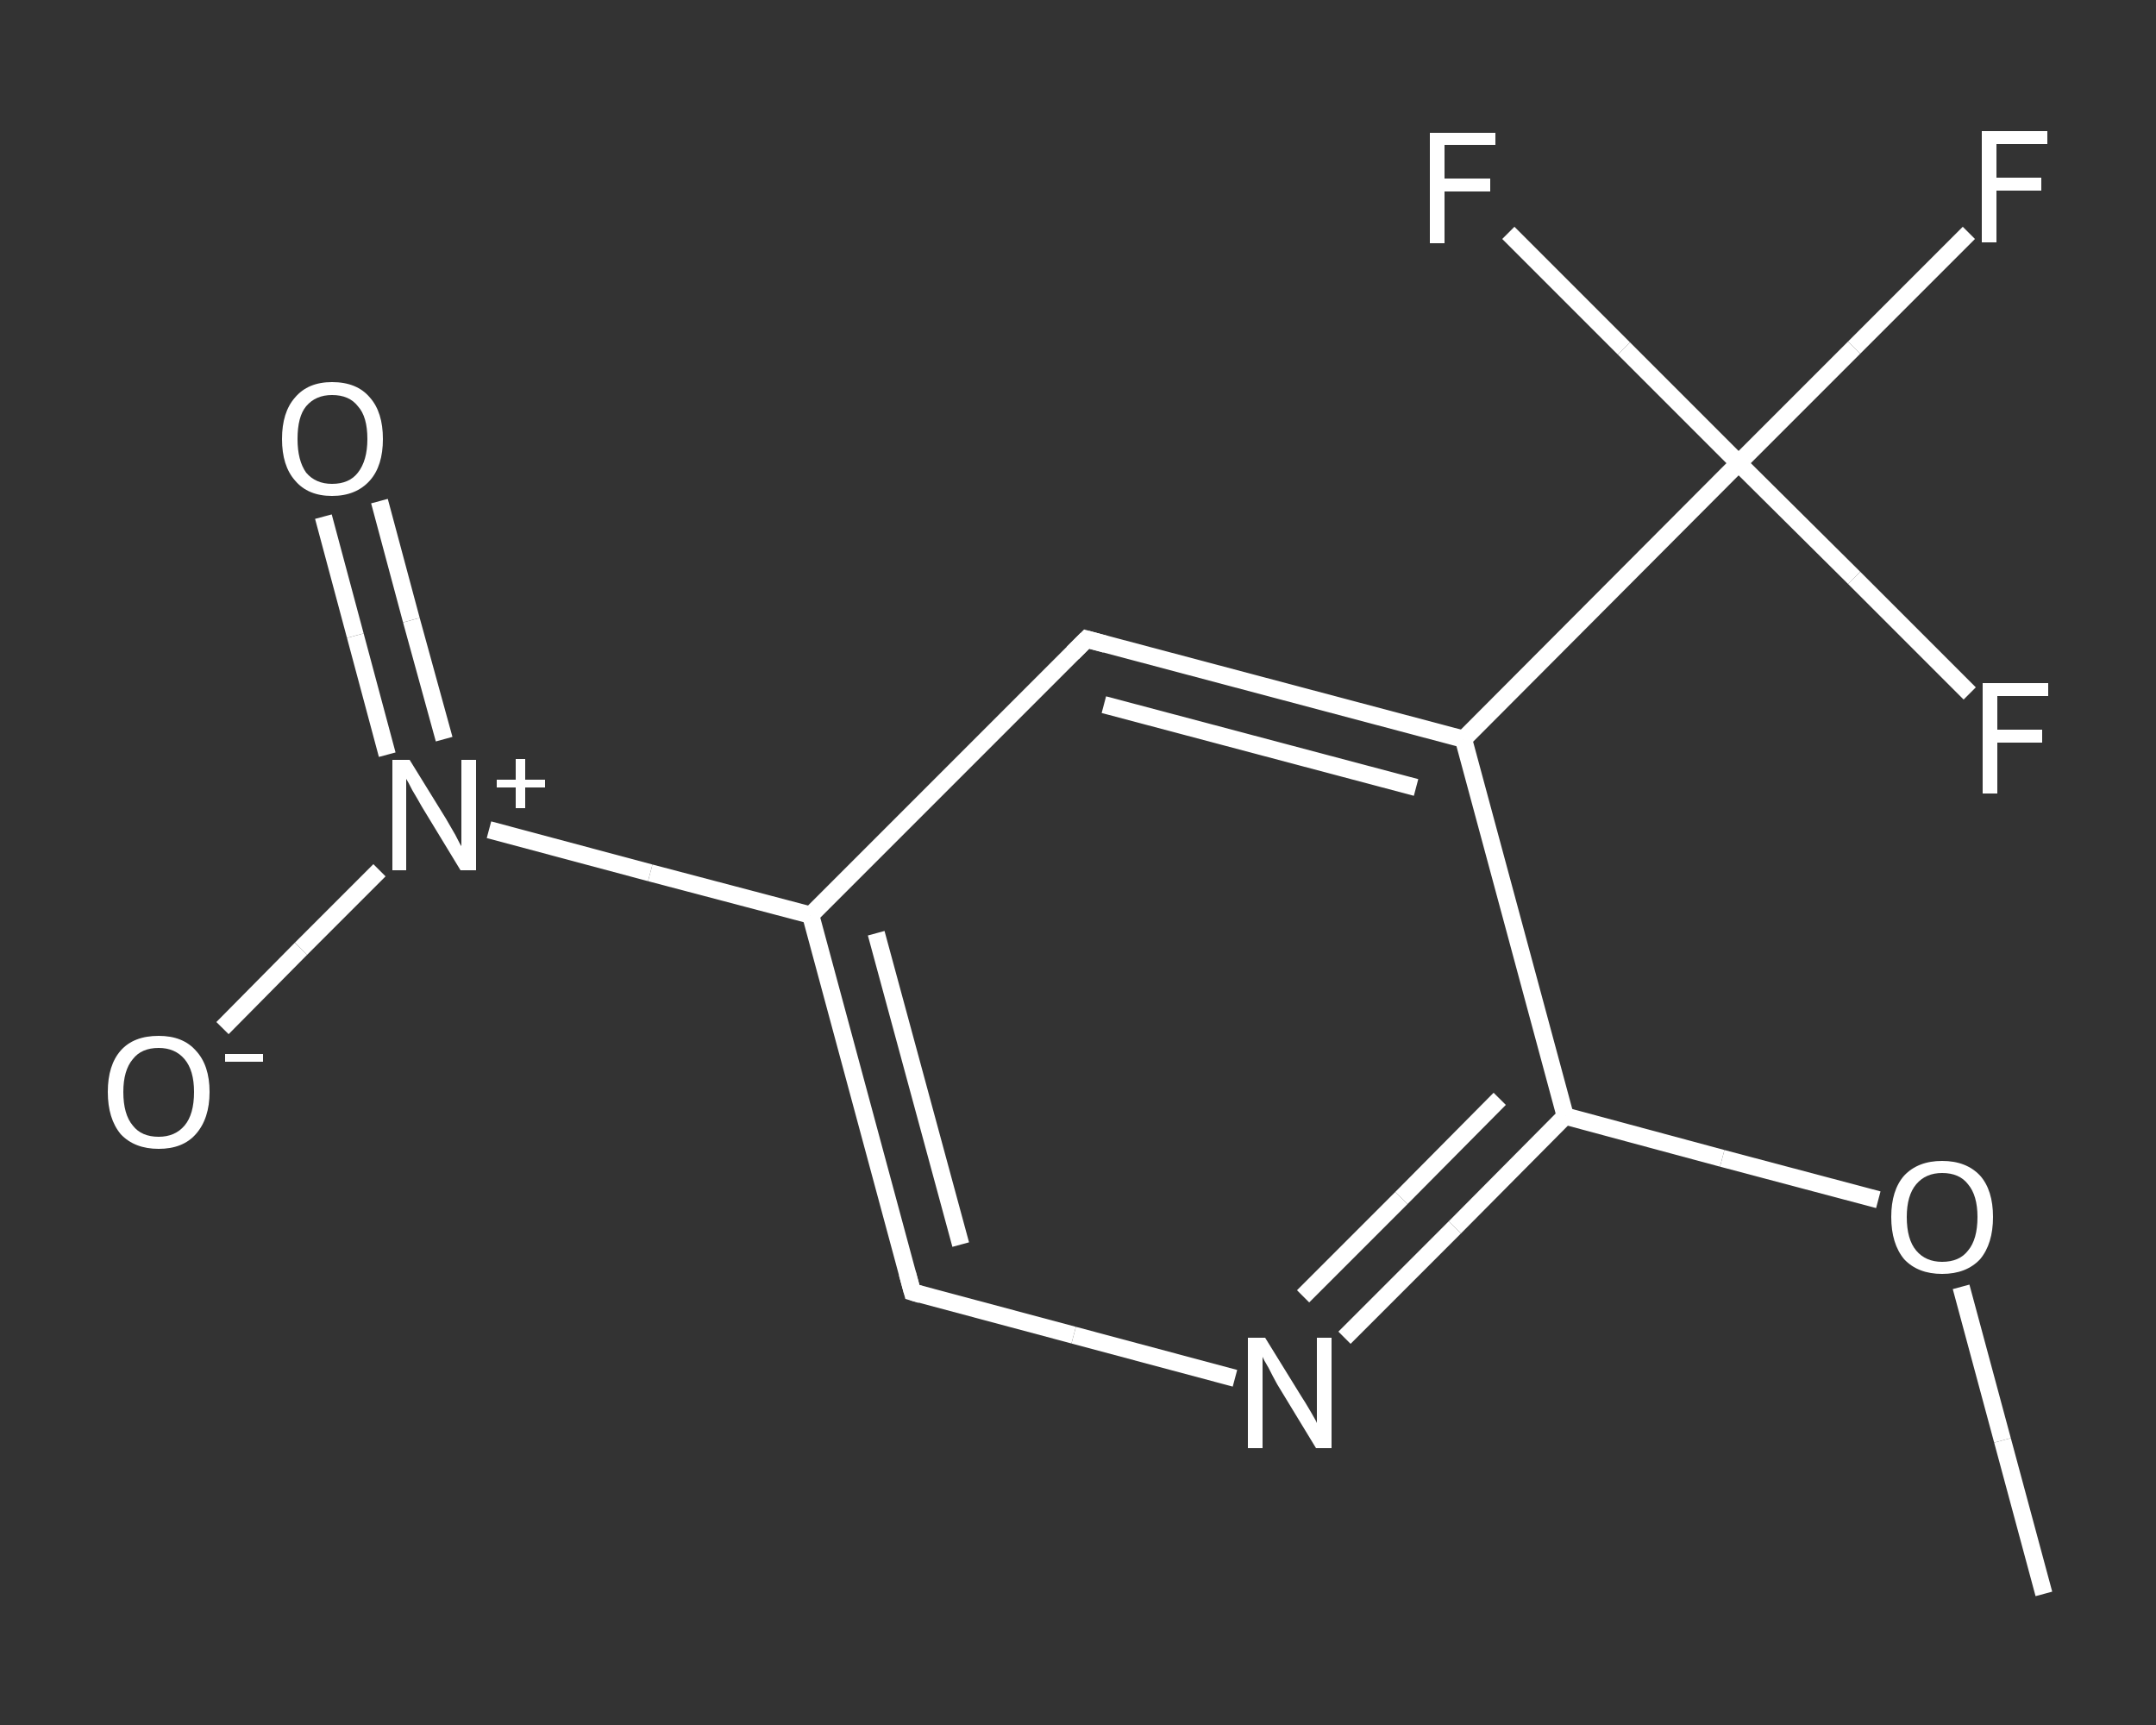 <?xml version='1.0' encoding='iso-8859-1'?>
<svg version='1.1' baseProfile='full'
              xmlns='http://www.w3.org/2000/svg'
                      xmlns:rdkit='http://www.rdkit.org/xml'
                      xmlns:xlink='http://www.w3.org/1999/xlink'
                  xml:space='preserve'
width='250px' height='200px' viewBox='0 0 250 200'>
<rect x="0" y="0" width="250" height="200" fill="#333333" stroke="none"/>
<!-- END OF HEADER -->
<rect style='opacity:1.0;fill:transparent;stroke:none' width='250.0' height='200.0' x='0.0' y='0.0'> </rect>
<path class='bond-0 atom-0 atom-1' d='M 237.0,184.8 L 232.2,167.0' style='fill:none;fill-rule:evenodd;stroke:#FFFFFF;stroke-width:2.0px;stroke-linecap:butt;stroke-linejoin:miter;stroke-opacity:1' />
<path class='bond-0 atom-0 atom-1' d='M 232.2,167.0 L 227.4,149.2' style='fill:none;fill-rule:evenodd;stroke:#FFFFFF;stroke-width:2.0px;stroke-linecap:butt;stroke-linejoin:miter;stroke-opacity:1' />
<path class='bond-1 atom-1 atom-2' d='M 217.8,139.1 L 199.7,134.3' style='fill:none;fill-rule:evenodd;stroke:#FFFFFF;stroke-width:2.0px;stroke-linecap:butt;stroke-linejoin:miter;stroke-opacity:1' />
<path class='bond-1 atom-1 atom-2' d='M 199.7,134.3 L 181.5,129.4' style='fill:none;fill-rule:evenodd;stroke:#FFFFFF;stroke-width:2.0px;stroke-linecap:butt;stroke-linejoin:miter;stroke-opacity:1' />
<path class='bond-2 atom-2 atom-3' d='M 181.5,129.4 L 168.7,142.3' style='fill:none;fill-rule:evenodd;stroke:#FFFFFF;stroke-width:2.0px;stroke-linecap:butt;stroke-linejoin:miter;stroke-opacity:1' />
<path class='bond-2 atom-2 atom-3' d='M 168.7,142.3 L 155.9,155.1' style='fill:none;fill-rule:evenodd;stroke:#FFFFFF;stroke-width:2.0px;stroke-linecap:butt;stroke-linejoin:miter;stroke-opacity:1' />
<path class='bond-2 atom-2 atom-3' d='M 173.9,127.4 L 162.5,138.9' style='fill:none;fill-rule:evenodd;stroke:#FFFFFF;stroke-width:2.0px;stroke-linecap:butt;stroke-linejoin:miter;stroke-opacity:1' />
<path class='bond-2 atom-2 atom-3' d='M 162.5,138.9 L 151.1,150.3' style='fill:none;fill-rule:evenodd;stroke:#FFFFFF;stroke-width:2.0px;stroke-linecap:butt;stroke-linejoin:miter;stroke-opacity:1' />
<path class='bond-3 atom-3 atom-4' d='M 143.2,159.8 L 124.5,154.8' style='fill:none;fill-rule:evenodd;stroke:#FFFFFF;stroke-width:2.0px;stroke-linecap:butt;stroke-linejoin:miter;stroke-opacity:1' />
<path class='bond-3 atom-3 atom-4' d='M 124.5,154.8 L 105.8,149.8' style='fill:none;fill-rule:evenodd;stroke:#FFFFFF;stroke-width:2.0px;stroke-linecap:butt;stroke-linejoin:miter;stroke-opacity:1' />
<path class='bond-4 atom-4 atom-5' d='M 105.8,149.8 L 94.0,106.1' style='fill:none;fill-rule:evenodd;stroke:#FFFFFF;stroke-width:2.0px;stroke-linecap:butt;stroke-linejoin:miter;stroke-opacity:1' />
<path class='bond-4 atom-4 atom-5' d='M 111.4,144.3 L 101.6,108.2' style='fill:none;fill-rule:evenodd;stroke:#FFFFFF;stroke-width:2.0px;stroke-linecap:butt;stroke-linejoin:miter;stroke-opacity:1' />
<path class='bond-5 atom-5 atom-6' d='M 94.0,106.1 L 75.4,101.2' style='fill:none;fill-rule:evenodd;stroke:#FFFFFF;stroke-width:2.0px;stroke-linecap:butt;stroke-linejoin:miter;stroke-opacity:1' />
<path class='bond-5 atom-5 atom-6' d='M 75.4,101.2 L 56.7,96.2' style='fill:none;fill-rule:evenodd;stroke:#FFFFFF;stroke-width:2.0px;stroke-linecap:butt;stroke-linejoin:miter;stroke-opacity:1' />
<path class='bond-6 atom-6 atom-7' d='M 51.5,85.7 L 47.7,71.9' style='fill:none;fill-rule:evenodd;stroke:#FFFFFF;stroke-width:2.0px;stroke-linecap:butt;stroke-linejoin:miter;stroke-opacity:1' />
<path class='bond-6 atom-6 atom-7' d='M 47.7,71.9 L 44.0,58.1' style='fill:none;fill-rule:evenodd;stroke:#FFFFFF;stroke-width:2.0px;stroke-linecap:butt;stroke-linejoin:miter;stroke-opacity:1' />
<path class='bond-6 atom-6 atom-7' d='M 44.9,87.5 L 41.2,73.7' style='fill:none;fill-rule:evenodd;stroke:#FFFFFF;stroke-width:2.0px;stroke-linecap:butt;stroke-linejoin:miter;stroke-opacity:1' />
<path class='bond-6 atom-6 atom-7' d='M 41.2,73.7 L 37.5,59.9' style='fill:none;fill-rule:evenodd;stroke:#FFFFFF;stroke-width:2.0px;stroke-linecap:butt;stroke-linejoin:miter;stroke-opacity:1' />
<path class='bond-7 atom-6 atom-8' d='M 44.0,100.9 L 34.9,110.0' style='fill:none;fill-rule:evenodd;stroke:#FFFFFF;stroke-width:2.0px;stroke-linecap:butt;stroke-linejoin:miter;stroke-opacity:1' />
<path class='bond-7 atom-6 atom-8' d='M 34.9,110.0 L 25.8,119.2' style='fill:none;fill-rule:evenodd;stroke:#FFFFFF;stroke-width:2.0px;stroke-linecap:butt;stroke-linejoin:miter;stroke-opacity:1' />
<path class='bond-8 atom-5 atom-9' d='M 94.0,106.1 L 126.0,74.1' style='fill:none;fill-rule:evenodd;stroke:#FFFFFF;stroke-width:2.0px;stroke-linecap:butt;stroke-linejoin:miter;stroke-opacity:1' />
<path class='bond-9 atom-9 atom-10' d='M 126.0,74.1 L 169.7,85.7' style='fill:none;fill-rule:evenodd;stroke:#FFFFFF;stroke-width:2.0px;stroke-linecap:butt;stroke-linejoin:miter;stroke-opacity:1' />
<path class='bond-9 atom-9 atom-10' d='M 128.0,81.7 L 164.2,91.3' style='fill:none;fill-rule:evenodd;stroke:#FFFFFF;stroke-width:2.0px;stroke-linecap:butt;stroke-linejoin:miter;stroke-opacity:1' />
<path class='bond-10 atom-10 atom-11' d='M 169.7,85.7 L 201.6,53.7' style='fill:none;fill-rule:evenodd;stroke:#FFFFFF;stroke-width:2.0px;stroke-linecap:butt;stroke-linejoin:miter;stroke-opacity:1' />
<path class='bond-11 atom-11 atom-12' d='M 201.6,53.7 L 215.0,40.3' style='fill:none;fill-rule:evenodd;stroke:#FFFFFF;stroke-width:2.0px;stroke-linecap:butt;stroke-linejoin:miter;stroke-opacity:1' />
<path class='bond-11 atom-11 atom-12' d='M 215.0,40.3 L 228.3,27.0' style='fill:none;fill-rule:evenodd;stroke:#FFFFFF;stroke-width:2.0px;stroke-linecap:butt;stroke-linejoin:miter;stroke-opacity:1' />
<path class='bond-12 atom-11 atom-13' d='M 201.6,53.7 L 188.3,40.4' style='fill:none;fill-rule:evenodd;stroke:#FFFFFF;stroke-width:2.0px;stroke-linecap:butt;stroke-linejoin:miter;stroke-opacity:1' />
<path class='bond-12 atom-11 atom-13' d='M 188.3,40.4 L 174.9,27.0' style='fill:none;fill-rule:evenodd;stroke:#FFFFFF;stroke-width:2.0px;stroke-linecap:butt;stroke-linejoin:miter;stroke-opacity:1' />
<path class='bond-13 atom-11 atom-14' d='M 201.6,53.7 L 215.0,67.0' style='fill:none;fill-rule:evenodd;stroke:#FFFFFF;stroke-width:2.0px;stroke-linecap:butt;stroke-linejoin:miter;stroke-opacity:1' />
<path class='bond-13 atom-11 atom-14' d='M 215.0,67.0 L 228.4,80.4' style='fill:none;fill-rule:evenodd;stroke:#FFFFFF;stroke-width:2.0px;stroke-linecap:butt;stroke-linejoin:miter;stroke-opacity:1' />
<path class='bond-14 atom-10 atom-2' d='M 169.7,85.7 L 181.5,129.4' style='fill:none;fill-rule:evenodd;stroke:#FFFFFF;stroke-width:2.0px;stroke-linecap:butt;stroke-linejoin:miter;stroke-opacity:1' />
<path d='M 106.8,150.1 L 105.8,149.8 L 105.2,147.6' style='fill:none;stroke:#FFFFFF;stroke-width:2.0px;stroke-linecap:butt;stroke-linejoin:miter;stroke-opacity:1;' />
<path d='M 124.4,75.7 L 126.0,74.1 L 128.2,74.7' style='fill:none;stroke:#FFFFFF;stroke-width:2.0px;stroke-linecap:butt;stroke-linejoin:miter;stroke-opacity:1;' />
<path class='atom-1' d='M 219.3 141.1
Q 219.3 138.0, 220.8 136.3
Q 222.4 134.6, 225.2 134.6
Q 228.0 134.6, 229.6 136.3
Q 231.1 138.0, 231.1 141.1
Q 231.1 144.2, 229.6 146.0
Q 228.0 147.7, 225.2 147.7
Q 222.4 147.7, 220.8 146.0
Q 219.3 144.2, 219.3 141.1
M 225.2 146.3
Q 227.2 146.3, 228.2 145.0
Q 229.3 143.7, 229.3 141.1
Q 229.3 138.6, 228.2 137.3
Q 227.2 136.0, 225.2 136.0
Q 223.3 136.0, 222.2 137.3
Q 221.1 138.6, 221.1 141.1
Q 221.1 143.7, 222.2 145.0
Q 223.3 146.3, 225.2 146.3
' fill='#FFFFFF'/>
<path class='atom-3' d='M 146.7 155.1
L 150.9 161.9
Q 151.3 162.5, 152.0 163.7
Q 152.7 164.9, 152.7 165.0
L 152.7 155.1
L 154.4 155.1
L 154.4 167.9
L 152.6 167.9
L 148.1 160.5
Q 147.6 159.6, 147.1 158.6
Q 146.5 157.6, 146.4 157.3
L 146.4 167.9
L 144.7 167.9
L 144.7 155.1
L 146.7 155.1
' fill='#FFFFFF'/>
<path class='atom-6' d='M 47.5 88.1
L 51.7 94.9
Q 52.1 95.6, 52.8 96.8
Q 53.4 98.0, 53.5 98.1
L 53.5 88.1
L 55.2 88.1
L 55.2 100.9
L 53.4 100.9
L 48.9 93.5
Q 48.4 92.6, 47.8 91.6
Q 47.3 90.6, 47.1 90.3
L 47.1 100.9
L 45.5 100.9
L 45.5 88.1
L 47.5 88.1
' fill='#FFFFFF'/>
<path class='atom-6' d='M 57.6 90.4
L 59.8 90.4
L 59.8 88.0
L 60.9 88.0
L 60.9 90.4
L 63.2 90.4
L 63.2 91.3
L 60.9 91.3
L 60.9 93.7
L 59.8 93.7
L 59.8 91.3
L 57.6 91.3
L 57.6 90.4
' fill='#FFFFFF'/>
<path class='atom-7' d='M 32.7 50.9
Q 32.7 47.8, 34.2 46.1
Q 35.7 44.3, 38.5 44.3
Q 41.4 44.3, 42.9 46.1
Q 44.4 47.8, 44.4 50.9
Q 44.4 54.0, 42.9 55.7
Q 41.3 57.5, 38.5 57.5
Q 35.7 57.5, 34.2 55.7
Q 32.7 54.0, 32.7 50.9
M 38.5 56.1
Q 40.5 56.1, 41.5 54.8
Q 42.6 53.4, 42.6 50.9
Q 42.6 48.3, 41.5 47.1
Q 40.5 45.8, 38.5 45.8
Q 36.6 45.8, 35.5 47.1
Q 34.5 48.3, 34.5 50.9
Q 34.5 53.4, 35.5 54.8
Q 36.6 56.1, 38.5 56.1
' fill='#FFFFFF'/>
<path class='atom-8' d='M 12.5 126.6
Q 12.5 123.5, 14.0 121.8
Q 15.5 120.1, 18.4 120.1
Q 21.2 120.1, 22.7 121.8
Q 24.3 123.5, 24.3 126.6
Q 24.3 129.7, 22.7 131.5
Q 21.2 133.2, 18.4 133.2
Q 15.6 133.2, 14.0 131.5
Q 12.5 129.7, 12.5 126.6
M 18.4 131.8
Q 20.3 131.8, 21.4 130.5
Q 22.5 129.2, 22.5 126.6
Q 22.5 124.1, 21.4 122.8
Q 20.3 121.5, 18.4 121.5
Q 16.4 121.5, 15.4 122.8
Q 14.3 124.1, 14.3 126.6
Q 14.3 129.2, 15.4 130.5
Q 16.4 131.8, 18.4 131.8
' fill='#FFFFFF'/>
<path class='atom-8' d='M 26.1 122.2
L 30.5 122.2
L 30.5 123.1
L 26.1 123.1
L 26.1 122.2
' fill='#FFFFFF'/>
<path class='atom-12' d='M 229.8 15.2
L 237.4 15.2
L 237.4 16.7
L 231.5 16.7
L 231.5 20.6
L 236.7 20.6
L 236.7 22.1
L 231.5 22.1
L 231.5 28.1
L 229.8 28.1
L 229.8 15.2
' fill='#FFFFFF'/>
<path class='atom-13' d='M 165.8 15.4
L 173.4 15.4
L 173.4 16.8
L 167.5 16.8
L 167.5 20.7
L 172.8 20.7
L 172.8 22.2
L 167.5 22.2
L 167.5 28.2
L 165.8 28.2
L 165.8 15.4
' fill='#FFFFFF'/>
<path class='atom-14' d='M 229.9 79.2
L 237.5 79.2
L 237.5 80.7
L 231.6 80.7
L 231.6 84.6
L 236.8 84.6
L 236.8 86.1
L 231.6 86.1
L 231.6 92.0
L 229.9 92.0
L 229.9 79.2
' fill='#FFFFFF'/>
</svg>
